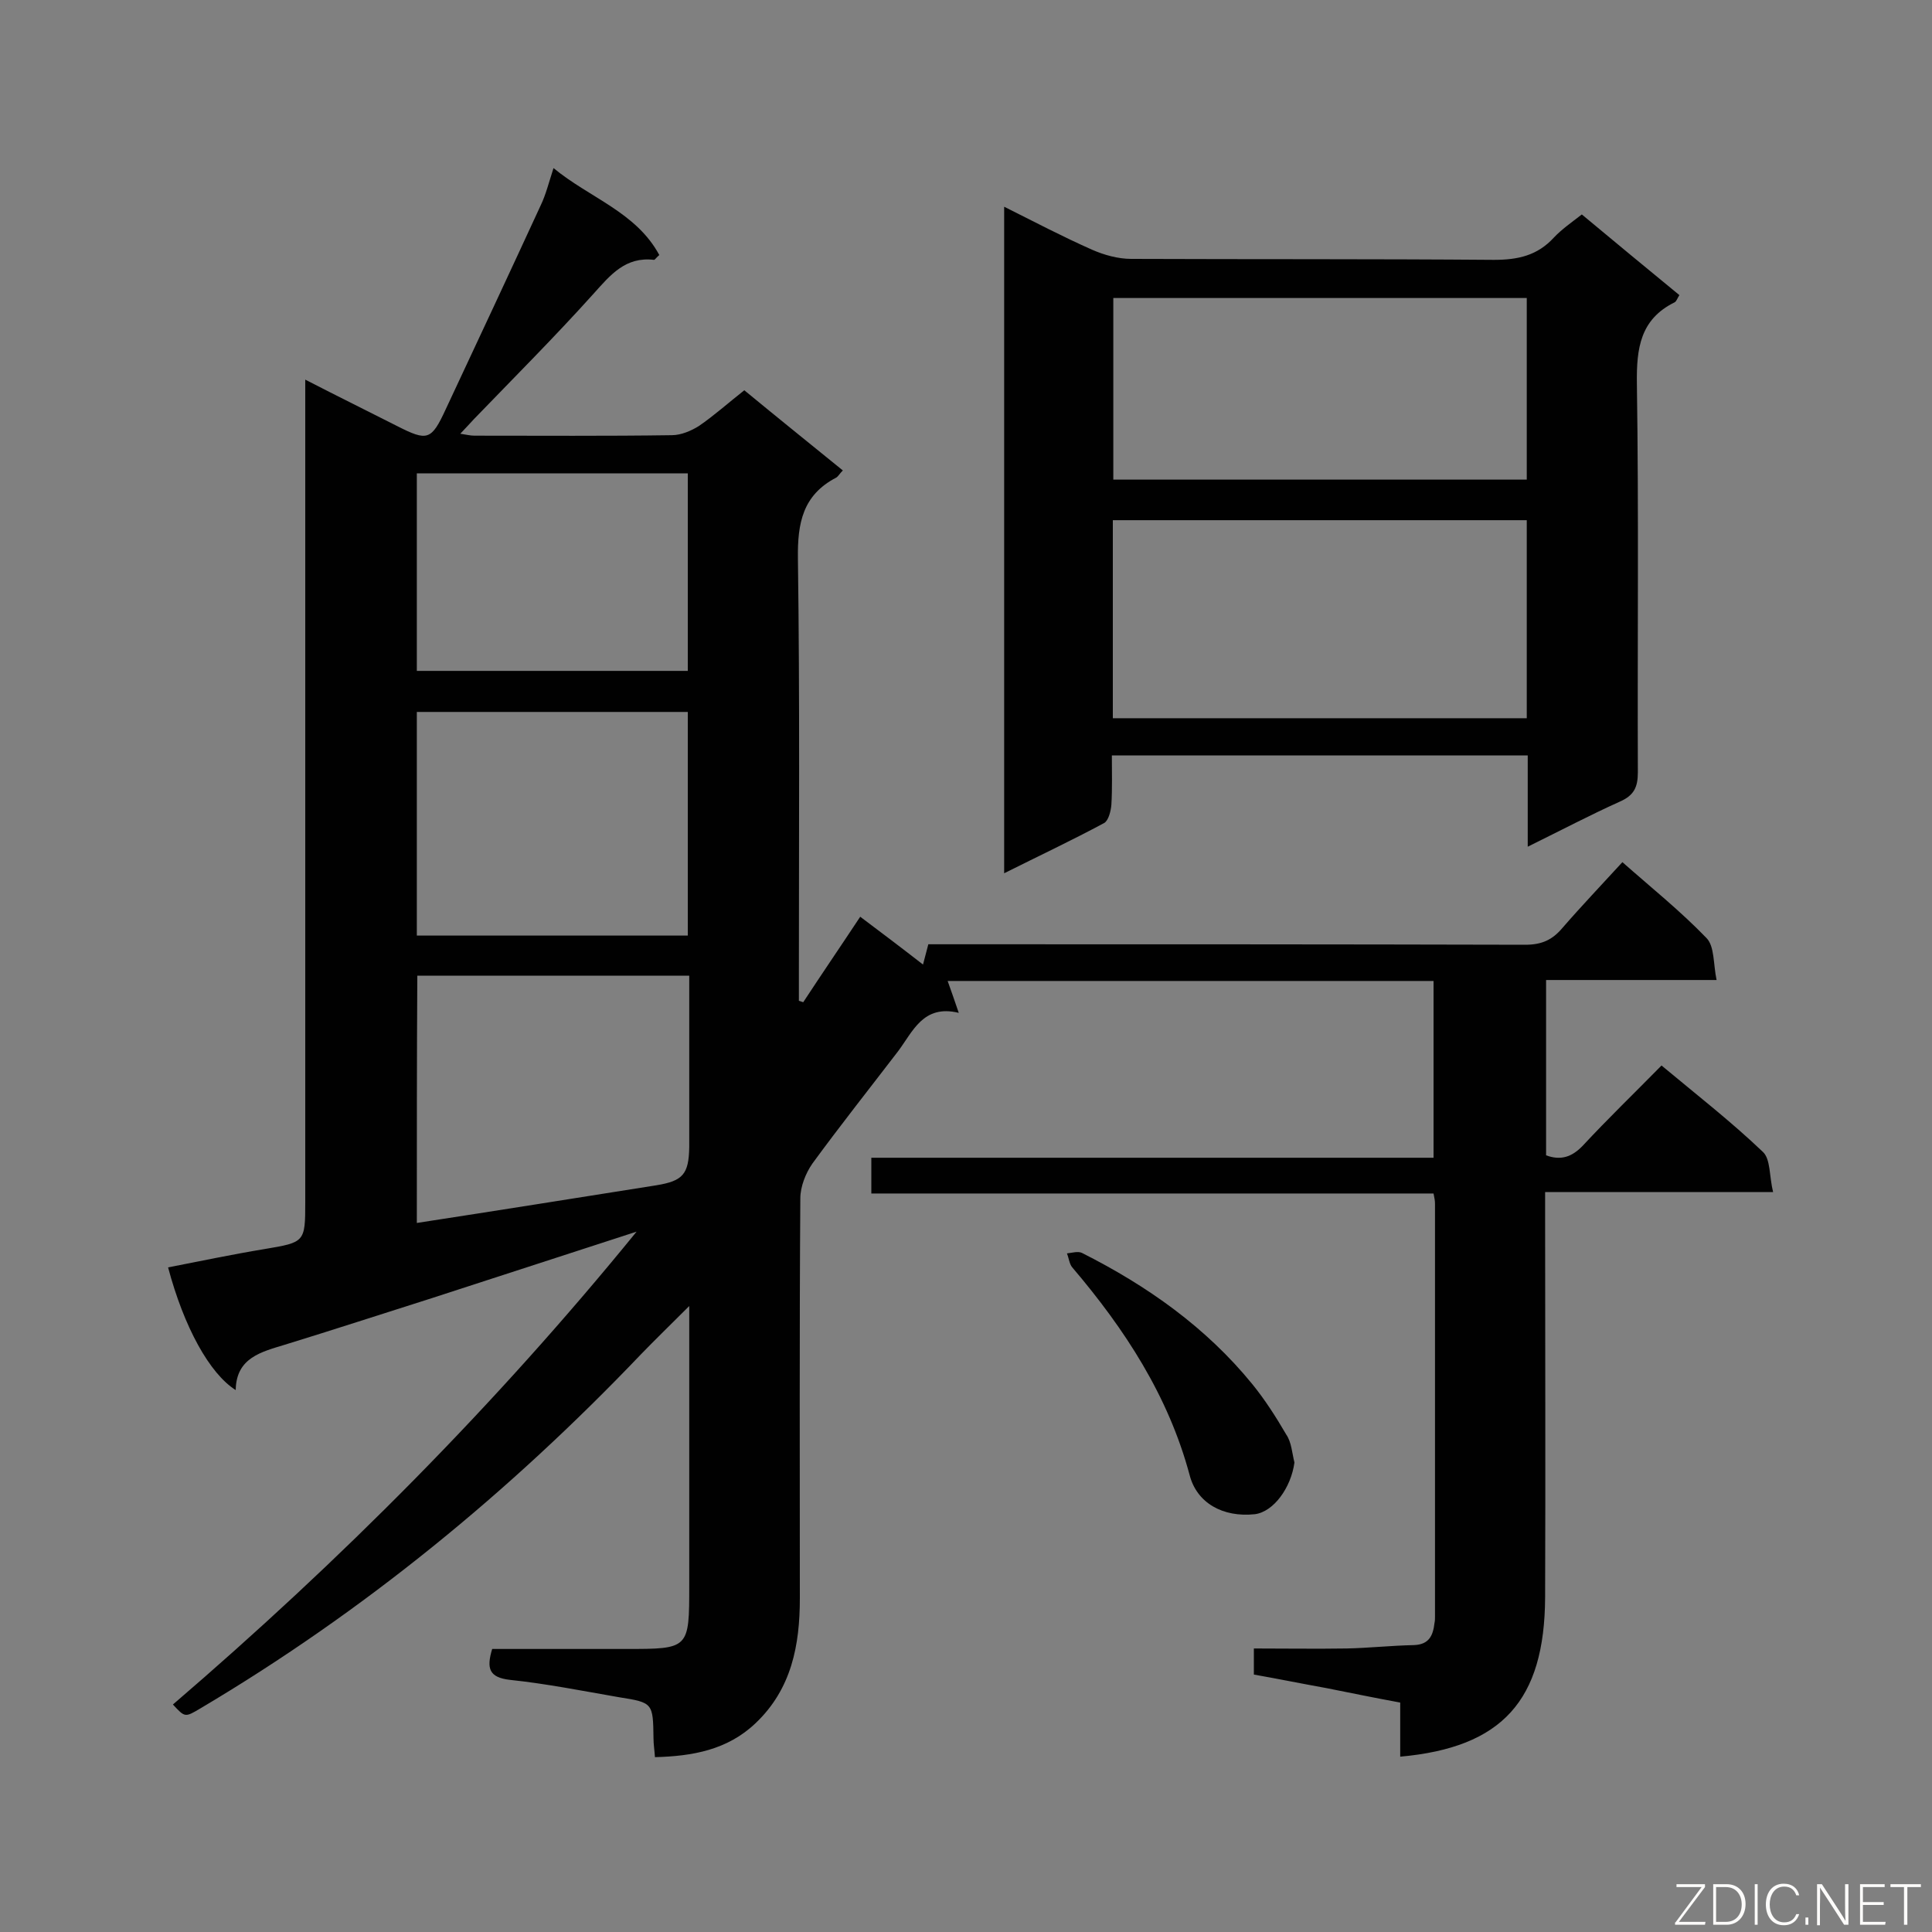 <svg enable-background="new 0 0 400 400" viewBox="0 0 400 400" xmlns="http://www.w3.org/2000/svg"><rect x="0" y="0" width="400" height="400" fill="#808080" stroke="none"/><path d="m142.7 270.4c-3.9 3.9-7 6.9-10 10-27.2 28.5-57.3 53.2-91.2 73.3-3.2 1.9-3.2 1.9-5.7-.8 34.6-29.7 66.7-61.9 96-97.9-14.8 4.8-28.6 9.3-42.5 13.8-10.1 3.2-20.2 6.5-30.3 9.6-4.9 1.5-10.1 2.7-10.2 9.4-5.4-3.4-10.7-13-14-25.4 6.7-1.3 13.3-2.7 20-3.8 8.3-1.4 8.4-1.4 8.4-9.7 0-54.7 0-109.5 0-164.2 0-1.7 0-3.5 0-6.1 6.8 3.5 12.9 6.5 19 9.6 6.3 3.2 7.1 3 10.1-3.5 6.6-14.1 13.2-28.2 19.7-42.3 1-2.1 1.6-4.5 2.6-7.6 7.5 6.2 17.1 9.1 21.9 18-.7.6-.9 1-1.1 1-5.9-.7-9 3.1-12.5 7-8 8.9-16.5 17.4-24.8 26-.8.9-1.6 1.7-2.8 3 1.3.2 2.1.4 2.9.4 13.6 0 27.3.1 40.9-.1 1.9 0 4-.9 5.6-1.9 3.2-2.2 6.1-4.8 9.4-7.4 6.8 5.6 13.5 11 20.4 16.6-.7.7-1 1.3-1.4 1.5-6.9 3.6-8 9.4-7.9 16.7.4 28.9.2 57.9.2 86.8v4.8c.3.1.6.2.9.3 3.8-5.8 7.7-11.5 11.8-17.7 4.4 3.3 8.5 6.4 13 9.9.4-1.5.7-2.7 1.1-4.2h5.3c39.4 0 78.9 0 118.3.1 3.4 0 5.6-1 7.7-3.5 3.9-4.5 8.1-8.9 12.4-13.6 6 5.3 12 10.1 17.4 15.7 1.7 1.7 1.4 5.4 2.1 8.7-12.4 0-23.7 0-35.3 0v36.3c3 1.1 5.3.4 7.6-2 5.2-5.6 10.7-10.9 16.3-16.6 7.2 6 14.4 11.6 21 17.9 1.6 1.5 1.3 5.1 2.1 8.3-16.1 0-31.4 0-47.2 0v5.6c0 26.1.1 52.2 0 78.3-.1 21.4-8.9 31.1-30 33 0-3.7 0-7.4 0-11.2-5.4-1-10.3-2-15.3-3-5-.9-9.9-1.9-15-2.8 0-1.8 0-3.3 0-5.4 6.4 0 12.8.1 19.2 0 4.6-.1 9.2-.6 13.9-.7 3.2-.1 4-2 4.3-4.6.1-.4.1-.9.1-1.3 0-28.5 0-57 0-85.5 0-.6-.1-1.1-.3-2.1-38.8 0-77.4 0-116.4 0 0-2.5 0-4.7 0-7.4h116.4c0-12.5 0-24.4 0-36.6-33.6 0-67 0-100.6 0 .7 2 1.4 3.9 2.3 6.6-7.4-1.8-9.5 3.9-12.6 8-5.9 7.7-12 15.4-17.7 23.2-1.4 2-2.5 4.8-2.5 7.2-.2 27.6-.1 55.2-.1 82.8 0 9.7-1.7 18.8-9.2 25.9-5.8 5.5-13 6.8-20.8 7-.1-1.5-.3-2.7-.3-3.9-.1-7.3-.1-7.4-7.1-8.5-7.5-1.3-15-2.8-22.6-3.6-4.4-.5-4.9-2.4-3.7-6.4h27.7c13.1 0 13.1 0 13.1-13.2 0-17.4 0-34.8 0-52.2 0-1.3 0-2.9 0-5.6zm-56.4-76.7h56.1c0-15.5 0-30.9 0-46.3-18.9 0-37.5 0-56.1 0zm0 59.5c16.9-2.6 33.2-5.2 49.6-7.8 5.5-.9 6.7-2.3 6.8-7.9 0-5.8 0-11.7 0-17.5 0-6 0-11.9 0-18-19.1 0-37.6 0-56.3 0-.1 17.1-.1 34-.1 51.2zm0-114.3h56.1c0-13.7 0-27.3 0-40.9-18.8 0-37.5 0-56.1 0z" fill="#010101"/><path d="m316.3 175.3c0-6.8 0-12.7 0-18.9-28.8 0-57.1 0-86.1 0 0 3.4.1 6.8-.1 10.2-.1 1.3-.6 3.3-1.5 3.8-6.7 3.6-13.5 6.8-20.7 10.4 0-46.2 0-91.8 0-138 6.2 3.1 12.1 6.2 18.2 8.9 2.5 1.1 5.4 1.9 8.1 1.9 25 .1 50.1 0 75.1.2 5 0 9-.9 12.4-4.6 1.6-1.7 3.6-3.1 5.8-4.8 6.7 5.6 13.4 11.1 20.2 16.7-.4.6-.6 1.3-1 1.5-7.1 3.5-7.9 9.5-7.8 16.8.4 26.8.1 53.7.2 80.5 0 3.1-.8 4.8-3.8 6.1-6 2.7-11.9 5.8-19 9.3zm-85.9-26.6h85.7c0-13.7 0-27.3 0-41-28.7 0-57.1 0-85.7 0zm.1-49.4h85.6c0-12.7 0-25.1 0-37.6-28.7 0-57 0-85.6 0z" fill="#010101"/><path d="m268 302.8c-.7 5.2-4.3 10.2-8.2 10.7-6.6.7-12-2.3-13.5-8.1-4.4-16.4-13.4-30.2-24.3-43-.6-.7-.7-1.9-1.1-2.9 1-.1 2.3-.5 3.1-.1 13.5 6.8 25.7 15.4 35.3 27.2 2.6 3.2 4.9 6.8 7 10.4 1.1 1.6 1.2 3.8 1.7 5.8z" fill="#010101"/><g fill="#fcfbfa"><path d="m346.9 398 5.4-7.3h-5.2v-.6h5.9v.6l-5.4 7.2h5.5l-.1.6h-6.2v-.5z"/><path d="m354.7 390.1h2.8c2.3 0 3.9 1.6 3.9 4.1s-1.6 4.3-3.9 4.3h-2.8zm.6 7.8h2c2.2 0 3.3-1.6 3.3-3.6 0-1.8-1-3.6-3.3-3.6h-2z"/><path d="m363.9 390.1v8.4h-.6v-8.4z"/><path d="m372.5 396.3c-.4 1.3-1.4 2.3-3.2 2.3-2.4 0-3.7-1.9-3.7-4.3 0-2.3 1.2-4.3 3.7-4.3 1.8 0 2.9 1 3.2 2.4h-.6c-.4-1.1-1.1-1.8-2.5-1.8-2.1 0-3 1.9-3 3.7s.9 3.7 3 3.7c1.4 0 2.1-.7 2.5-1.7z"/><path d="m373.8 398.5v-1.5h.6v1.5z"/><path d="m376.2 398.5v-8.4h1c1.3 2 4.4 6.7 4.9 7.6-.1-1.2-.1-2.4-.1-3.8v-3.8h.7v8.4h-.9c-1.2-1.9-4.4-6.8-5-7.7.1 1.1 0 2.3 0 3.9v3.9h-.6z"/><path d="m390 394.4h-4.3v3.5h4.7l-.1.6h-5.2v-8.4h5.1v.6h-4.5v3.1h4.3z"/><path d="m394.2 390.7h-2.8v-.6h6.3v.6h-2.8v7.8h-.7z"/></g></svg>